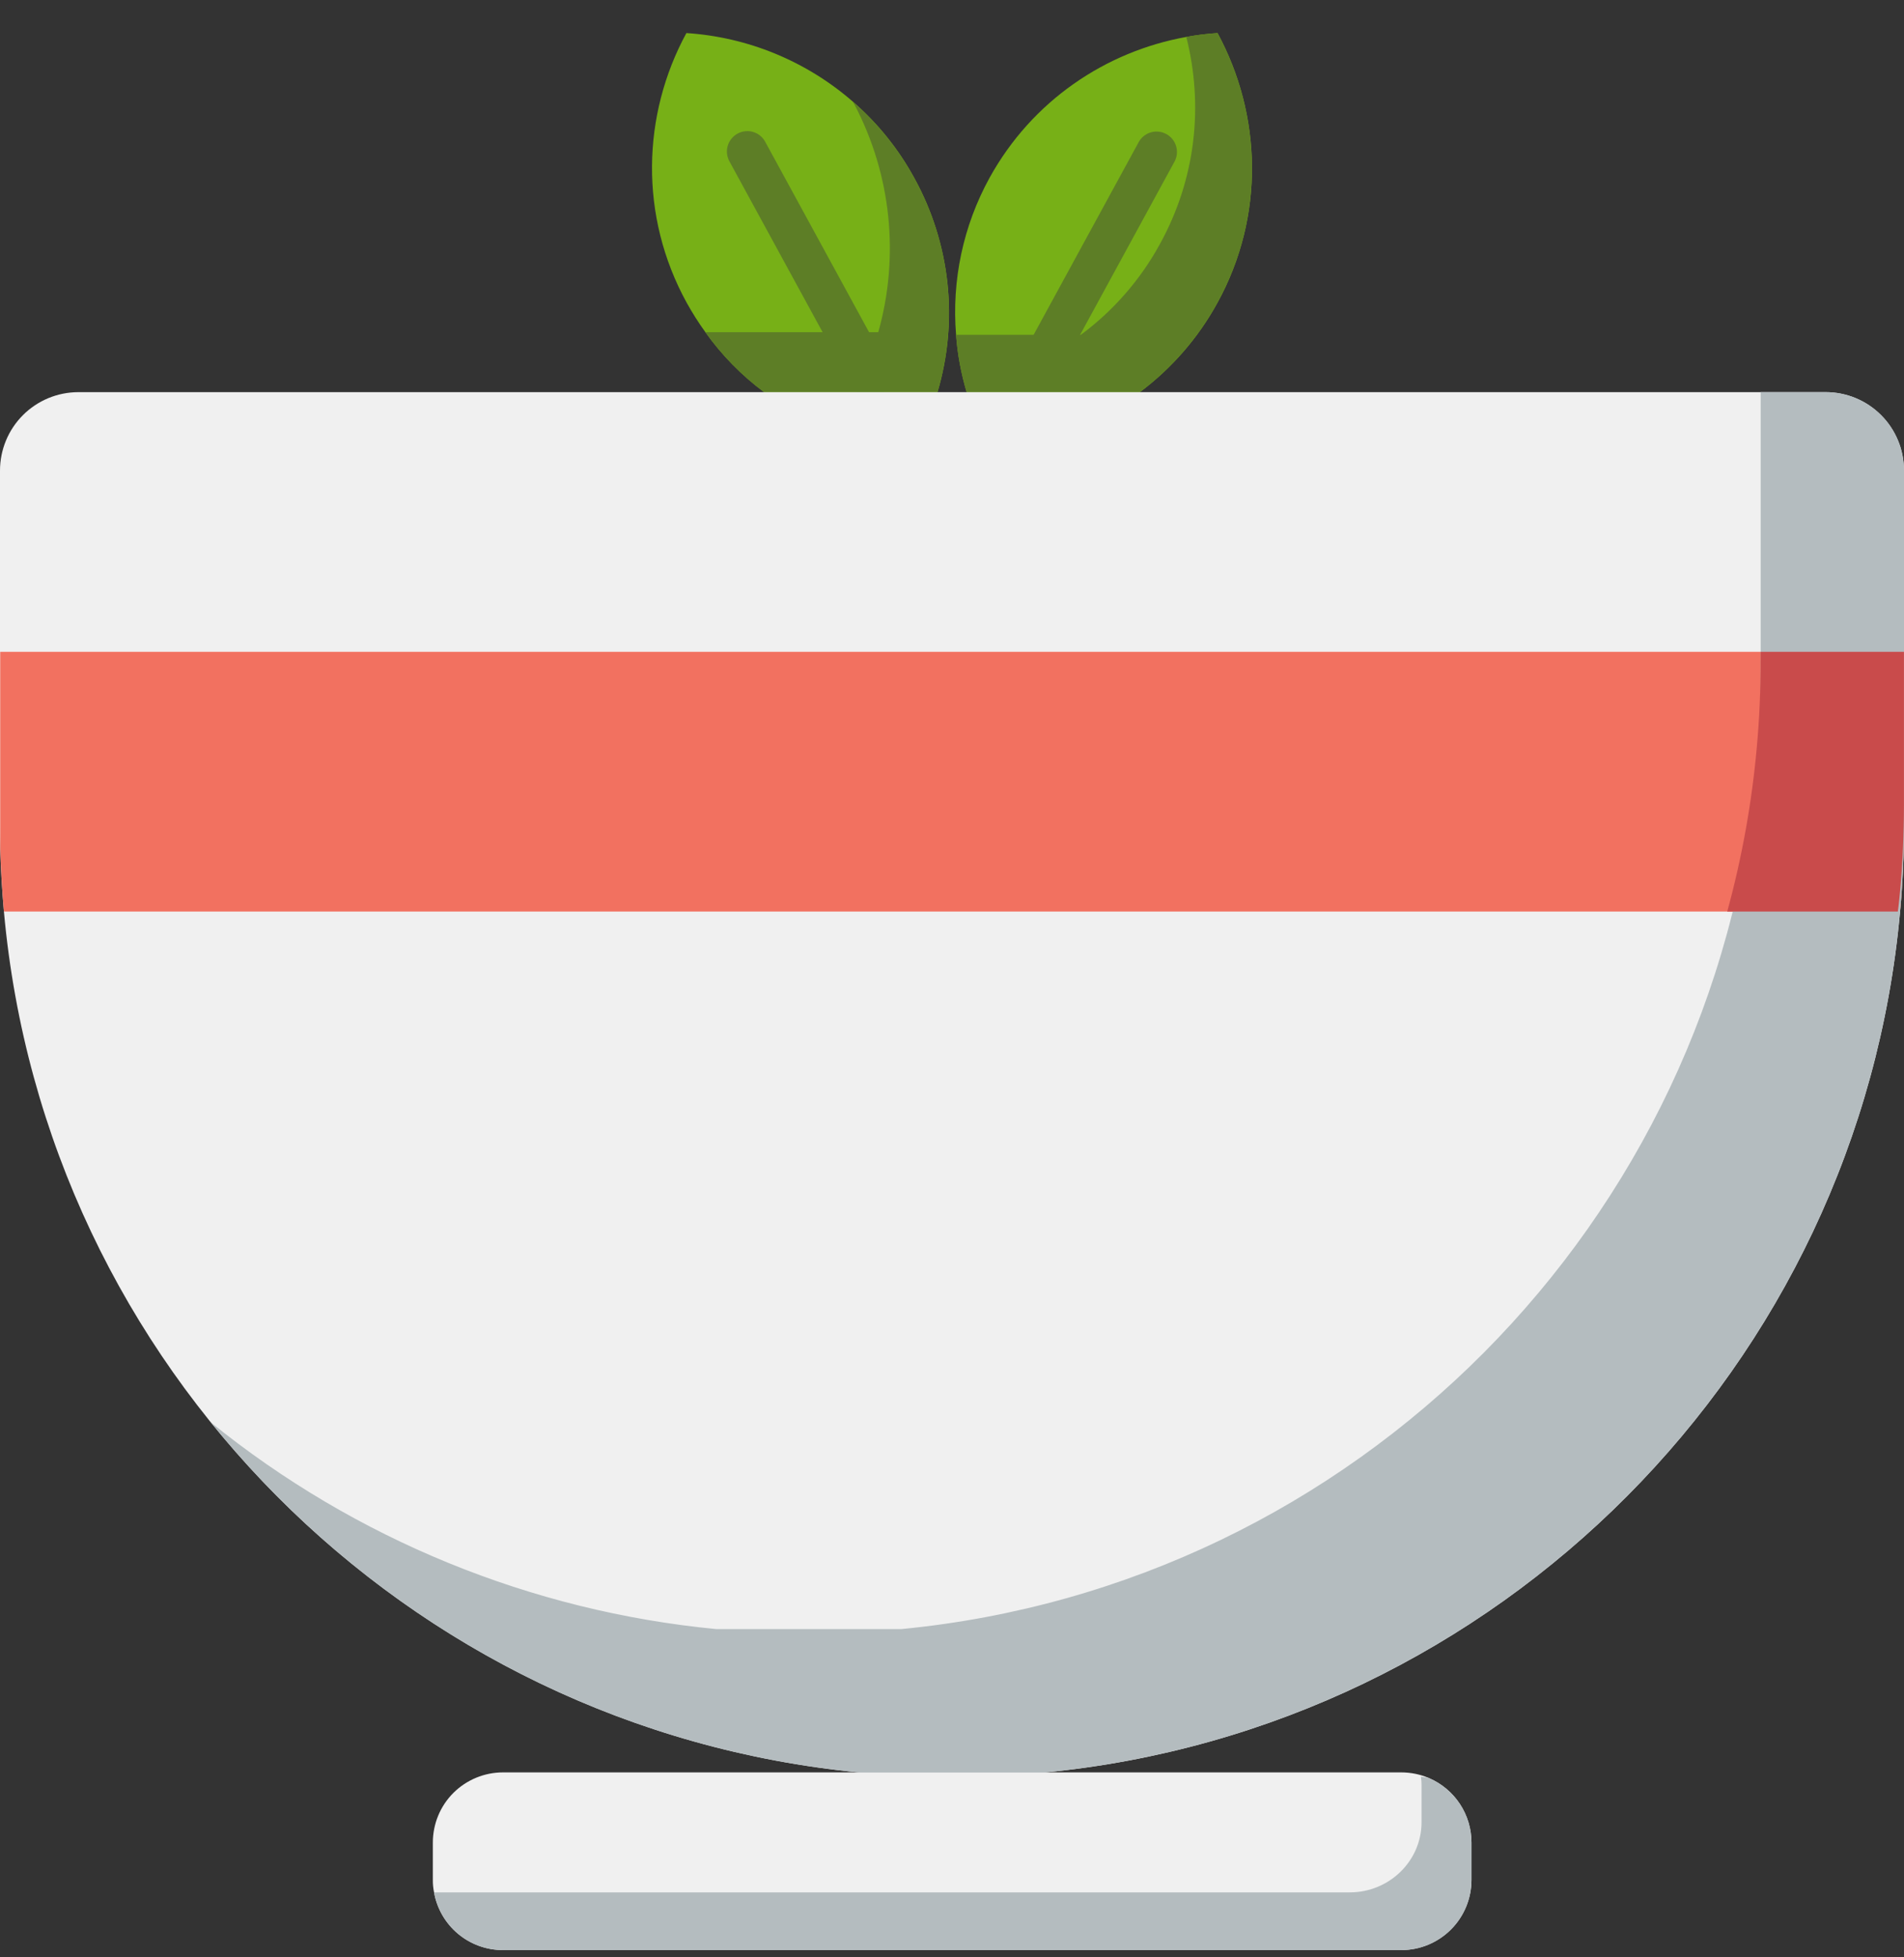 <svg width="36" height="37" viewBox="0 0 36 37" fill="none" xmlns="http://www.w3.org/2000/svg">
<rect x="0" y="0" width="36" height="37" fill="#333333" stroke="none"/>
<path d="M17.726 7.413H14.448C14.02 7.095 13.646 6.713 13.337 6.279C13.21 6.105 13.094 5.92 12.986 5.727C12.079 4.08 12.141 2.164 12.978 0.625C14.141 0.701 15.246 1.156 16.125 1.921C16.595 2.328 16.988 2.817 17.286 3.363C17.624 3.975 17.837 4.649 17.913 5.344C17.988 6.039 17.925 6.742 17.726 7.413ZM23.017 5.727C22.655 6.387 22.155 6.962 21.552 7.413H18.277C18.173 7.062 18.104 6.699 18.077 6.329C17.992 5.3 18.212 4.268 18.709 3.363C19.515 1.902 20.908 0.972 22.431 0.698C22.626 0.662 22.823 0.638 23.021 0.625C23.855 2.164 23.924 4.081 23.017 5.727Z" fill="#77B017"/>
<path d="M17.725 7.413H14.447C14.02 7.095 13.645 6.713 13.336 6.279H16.606C17.011 4.842 16.851 3.305 16.159 1.982C16.148 1.961 16.137 1.941 16.124 1.921C16.594 2.328 16.988 2.817 17.285 3.363C17.623 3.975 17.836 4.648 17.912 5.344C17.988 6.039 17.924 6.742 17.725 7.413ZM23.016 5.727C22.654 6.387 22.154 6.962 21.551 7.413H18.276C18.172 7.062 18.103 6.699 18.076 6.329H20.436C21.052 5.873 21.561 5.289 21.929 4.617C22.619 3.367 22.754 1.979 22.43 0.698C22.625 0.662 22.822 0.638 23.02 0.625C23.854 2.164 23.923 4.081 23.016 5.727Z" fill="#5D7E26"/>
<path d="M16.453 7.508C16.317 7.508 16.184 7.435 16.114 7.307L13.791 3.049C13.767 3.004 13.752 2.955 13.746 2.905C13.741 2.855 13.745 2.804 13.76 2.755C13.774 2.707 13.798 2.661 13.83 2.622C13.861 2.583 13.901 2.55 13.945 2.526C13.99 2.501 14.039 2.486 14.089 2.481C14.139 2.475 14.19 2.48 14.239 2.494C14.287 2.509 14.333 2.532 14.372 2.564C14.411 2.596 14.444 2.635 14.468 2.68L16.791 6.938C16.823 6.997 16.84 7.063 16.838 7.13C16.837 7.197 16.819 7.262 16.785 7.32C16.75 7.377 16.702 7.425 16.644 7.458C16.586 7.491 16.52 7.508 16.453 7.508ZM19.55 7.508C19.483 7.508 19.417 7.491 19.359 7.458C19.301 7.425 19.252 7.377 19.218 7.319C19.184 7.262 19.165 7.196 19.164 7.13C19.163 7.063 19.179 6.997 19.211 6.938L21.534 2.679C21.584 2.592 21.667 2.528 21.764 2.501C21.86 2.474 21.964 2.486 22.052 2.534C22.141 2.582 22.207 2.663 22.236 2.759C22.266 2.855 22.257 2.959 22.211 3.048L19.889 7.307C19.855 7.368 19.806 7.419 19.747 7.454C19.687 7.49 19.619 7.508 19.55 7.508Z" fill="#5D7E26"/>
<path d="M35.999 8.896V15.593C35.999 16.143 35.976 16.689 35.926 17.231C35.152 25.825 28.33 32.677 19.752 33.506H16.252C7.669 32.677 0.848 25.825 0.074 17.231C0.039 16.832 0.015 16.431 0.004 16.031C8.64827e-08 15.884 0 15.741 0 15.594V8.896C0 8.503 0.156 8.125 0.434 7.847C0.712 7.569 1.089 7.413 1.483 7.413H34.517C34.712 7.413 34.904 7.451 35.084 7.525C35.265 7.6 35.428 7.709 35.566 7.847C35.704 7.984 35.813 8.148 35.887 8.328C35.962 8.508 36 8.701 35.999 8.896Z" fill="#F0F0F0"/>
<path d="M36 12.322V15.594C36 16.143 35.976 16.689 35.926 17.231H0.074C0.039 16.832 0.016 16.432 0.004 16.031V12.322H36Z" fill="#F27160"/>
<path d="M27.822 34.83V35.536C27.822 35.888 27.682 36.226 27.433 36.474C27.184 36.723 26.847 36.863 26.495 36.863H9.51C9.199 36.863 8.898 36.754 8.66 36.555C8.421 36.355 8.261 36.078 8.207 35.772C8.191 35.694 8.183 35.616 8.184 35.537V34.831C8.184 34.479 8.323 34.141 8.572 33.892C8.821 33.644 9.159 33.504 9.51 33.504H26.495C26.677 33.504 26.854 33.542 27.012 33.608C27.016 33.612 27.02 33.612 27.02 33.612C27.258 33.715 27.461 33.885 27.603 34.101C27.746 34.318 27.822 34.571 27.822 34.83Z" fill="#F0F0F0"/>
<path d="M36 8.895V15.592C36 16.142 35.977 16.688 35.926 17.23C35.152 25.824 28.331 32.676 19.752 33.505H16.253C11.305 33.029 6.946 30.551 3.988 26.889C6.721 29.099 10.044 30.458 13.543 30.795H17.042C25.621 29.966 32.442 23.114 33.217 14.52C33.267 13.978 33.29 13.432 33.29 12.882V7.412H34.517C34.712 7.412 34.905 7.45 35.085 7.524C35.265 7.599 35.429 7.708 35.567 7.846C35.704 7.983 35.813 8.147 35.888 8.327C35.962 8.507 36 8.7 36 8.895Z" fill="#B4BCBF"/>
<path d="M35.999 12.322V15.207C35.999 15.756 35.976 16.302 35.926 16.844C35.914 16.972 35.902 17.103 35.883 17.231H32.658C32.935 16.218 33.122 15.181 33.216 14.134C33.266 13.592 33.289 13.046 33.289 12.497V12.322H35.999Z" fill="#C94B4B"/>
<path d="M27.822 34.831V35.536C27.822 35.888 27.683 36.226 27.434 36.475C27.185 36.724 26.848 36.863 26.496 36.863H9.51C9.2 36.864 8.899 36.755 8.66 36.555C8.422 36.355 8.261 36.078 8.207 35.772H25.52C26.268 35.772 26.878 35.178 26.878 34.445V33.739C26.878 33.689 26.874 33.639 26.866 33.585C26.916 33.589 26.966 33.6 27.012 33.608C27.016 33.612 27.02 33.612 27.02 33.612C27.258 33.715 27.461 33.885 27.604 34.101C27.746 34.318 27.822 34.571 27.822 34.831Z" fill="#B4BCBF"/>
</svg>
